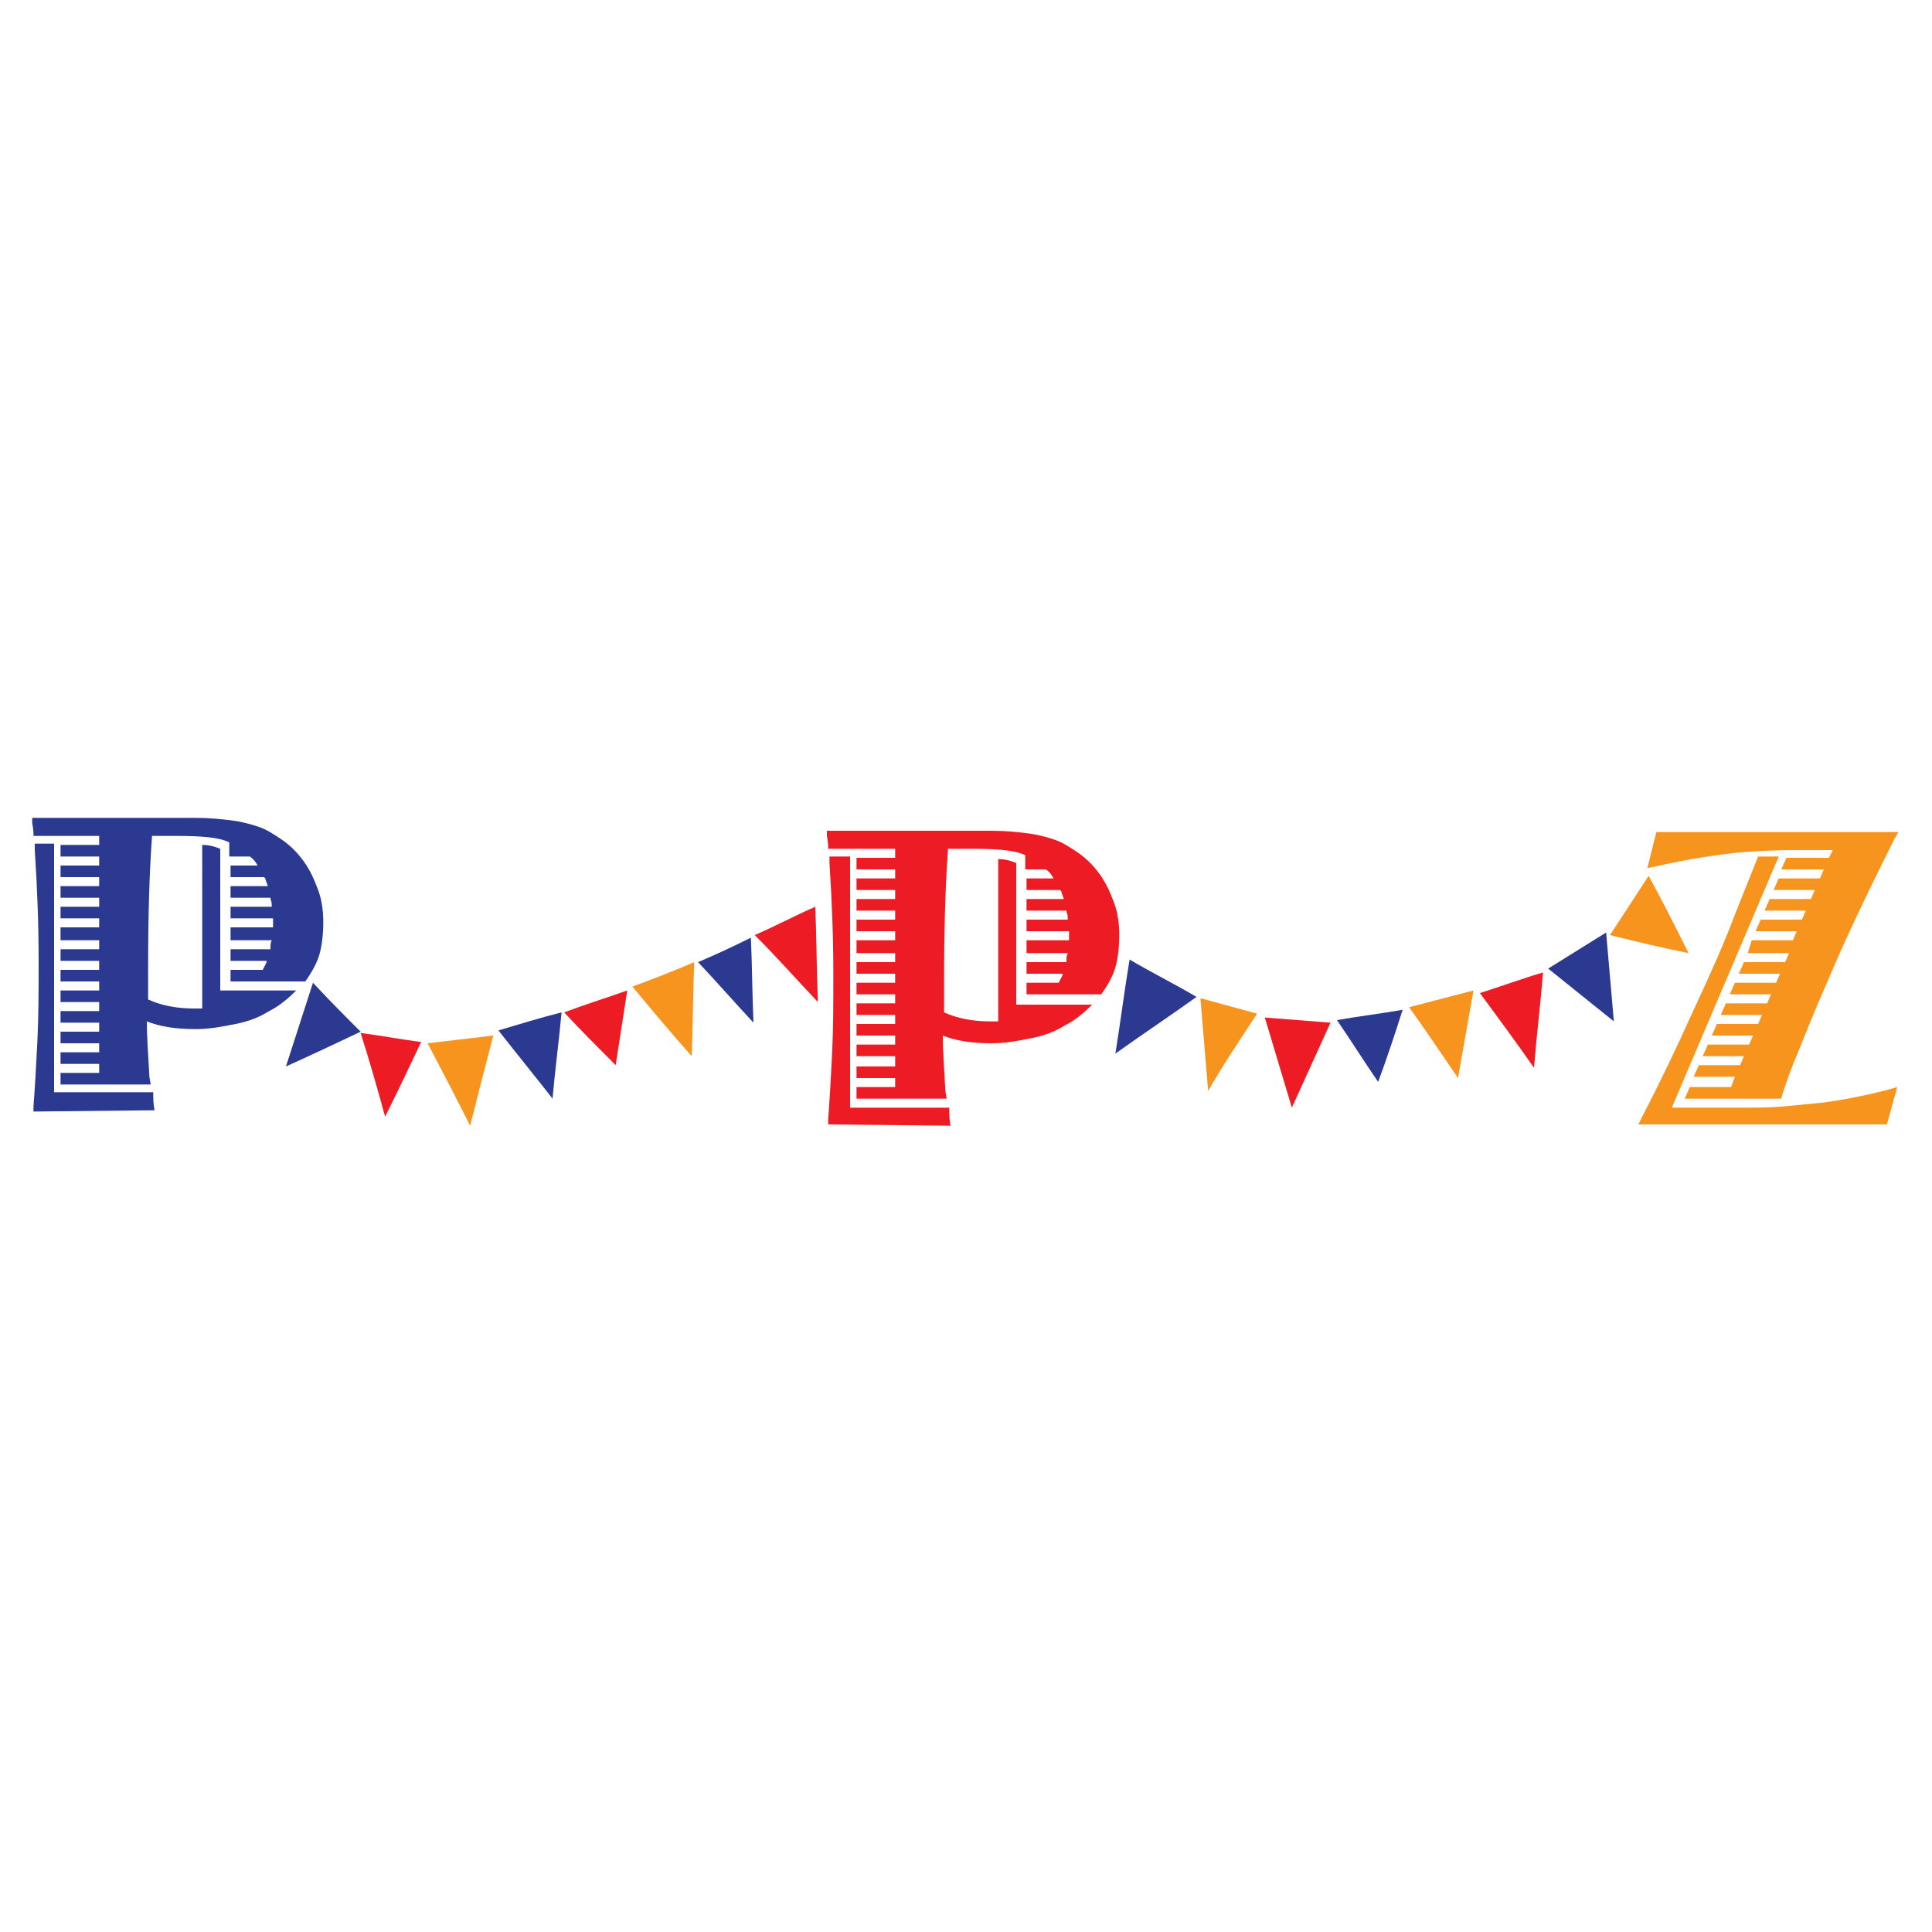 <?xml version="1.0" encoding="utf-8"?>
<!-- Generator: Adobe Illustrator 27.5.0, SVG Export Plug-In . SVG Version: 6.00 Build 0)  -->
<svg version="1.1" id="Layer_1" xmlns="http://www.w3.org/2000/svg" xmlns:xlink="http://www.w3.org/1999/xlink" x="0px" y="0px"
	 viewBox="0 0 150 150" style="enable-background:new 0 0 150 150;" xml:space="preserve">
<style type="text/css">
	.st0{fill:#2B3990;}
	.st1{fill:#ED1C24;}
	.st2{fill:#F7941D;}
</style>
<g id="Layer_1-2">
	<g>
		<path class="st0" d="M20.7,74.6h-2.8v-0.9h3.1l0-0.1l0-0.1c0-0.1,0-0.3,0.1-0.5h-3.2V72h3.3v-0.1c0-0.2,0-0.4,0-0.6h-3.3v-0.9h3.2
			c0-0.2,0-0.4-0.1-0.6l0-0.1h-3.1v-0.9h2.9c-0.1-0.3-0.2-0.5-0.2-0.6l-0.1-0.1h-2.6v-0.9H20c-0.1-0.2-0.3-0.5-0.6-0.7h-1.6v-1.1
			c-0.8-0.4-2.2-0.5-4.2-0.5h-1.8l0,0.1c-0.2,2.7-0.3,6.1-0.3,10.1c0,1.1,0,1.9,0,2.4v0.1c1.1,0.5,2.3,0.7,3.6,0.7
			c0.2,0,0.4,0,0.6,0V65.6c0.5,0,0.9,0.1,1.4,0.3v11h5.9c-0.6,0.6-1.3,1.2-2.1,1.6c-0.8,0.5-1.6,0.8-2.6,1c-1,0.2-2,0.4-3.1,0.4
			c-1.6,0-2.8-0.2-3.8-0.6v0.1c0,1,0.1,2.4,0.2,4.2l0.1,0.6h-7v-0.9h3v-0.7h-3v-0.9h3V81h-3v-0.9h3v-0.7h-3v-0.9h3v-0.7h-3v-0.9h3
			v-0.7h-3v-0.9h3v-0.7h-3v-0.9h3v-0.7h-3V72h3v-0.7h-3v-0.9h3v-0.7h-3v-0.9h3v-0.7h-3v-0.9h3v-0.7h-3v-0.9h3v-0.7H2.6
			c0-0.2,0-0.5-0.1-1c0-0.1,0-0.3,0-0.4h12.7c1.1,0,2,0.1,2.8,0.2c0.8,0.1,1.5,0.3,2.1,0.5c0.6,0.2,1.2,0.6,1.8,1
			c0.7,0.5,1.2,1,1.7,1.7c0.5,0.7,0.8,1.4,1.1,2.2c0.3,0.8,0.4,1.7,0.4,2.5c0,0.9-0.1,1.8-0.3,2.5c-0.2,0.7-0.6,1.4-1.1,2.1h-5.8
			v-0.9h2.5c0.1-0.2,0.2-0.4,0.3-0.6L20.7,74.6L20.7,74.6z M2.6,86.3l0-0.4c0.1-1.3,0.2-3,0.3-5C3,78.9,3,76.8,3,74.6
			c0-2.7-0.1-5.6-0.3-8.6l0-0.5h1.5v19.3h7.7c0,0.5,0,0.9,0.1,1.4L2.6,86.3L2.6,86.3z"/>
		<path class="st1" d="M82.5,75.6h-2.8v-0.9h3.1l0-0.1l0-0.1c0-0.1,0-0.3,0.1-0.5h-3.2V73h3.3v-0.1c0-0.2,0-0.4,0-0.6h-3.3v-0.9h3.2
			c0-0.2,0-0.4-0.1-0.6l0-0.1h-3.1v-0.9h2.9c-0.1-0.3-0.2-0.5-0.2-0.6l-0.1-0.1h-2.6v-0.9h2.1c-0.1-0.2-0.3-0.5-0.6-0.7h-1.6v-1.1
			c-0.8-0.4-2.2-0.5-4.2-0.5h-1.8l0,0.1c-0.2,2.7-0.3,6.1-0.3,10.1c0,1.1,0,1.9,0,2.4v0.1c1.1,0.5,2.3,0.7,3.6,0.7
			c0.2,0,0.4,0,0.6,0V66.7c0.5,0,0.9,0.1,1.4,0.3v11h5.9c-0.6,0.6-1.3,1.2-2.1,1.6c-0.8,0.5-1.6,0.8-2.6,1c-1,0.2-2,0.4-3.1,0.4
			c-1.6,0-2.8-0.2-3.8-0.6v0.1c0,1,0.1,2.4,0.2,4.2l0.1,0.6h-7v-0.9h3v-0.7h-3v-0.9h3V82h-3v-0.9h3v-0.7h-3v-0.9h3v-0.7h-3v-0.9h3
			v-0.7h-3v-0.9h3v-0.7h-3v-0.9h3V74h-3V73h3v-0.7h-3v-0.9h3v-0.7h-3v-0.9h3v-0.7h-3v-0.9h3v-0.7h-3v-0.9h3v-0.7h-5.2
			c0-0.2,0-0.5-0.1-1c0-0.1,0-0.3,0-0.4H77c1.1,0,2,0.1,2.8,0.2c0.8,0.1,1.5,0.3,2.1,0.5c0.6,0.2,1.2,0.6,1.8,1
			c0.7,0.5,1.2,1,1.7,1.7c0.5,0.7,0.8,1.4,1.1,2.2c0.3,0.8,0.4,1.7,0.4,2.5c0,0.9-0.1,1.8-0.3,2.5c-0.2,0.7-0.6,1.4-1.1,2.1h-5.8
			v-0.9h2.5c0.1-0.2,0.2-0.4,0.3-0.6L82.5,75.6L82.5,75.6z M64.3,87.3l0-0.4c0.1-1.3,0.2-3,0.3-5c0.1-2,0.1-4.1,0.1-6.3
			c0-2.7-0.1-5.6-0.3-8.6l0-0.5H66V86h7.7c0,0.5,0,0.9,0.1,1.4L64.3,87.3L64.3,87.3z"/>
		<path class="st2" d="M146.5,87.3h-19.3l0.3-0.6c1.3-2.5,2.6-5.2,4-8.3c1.4-3,2.5-5.5,3.2-7.4l1.6-4l0.2-0.5h1.6L129.8,86h5.4
			c1.1,0,2.2,0,3.3-0.1c1-0.1,2.1-0.2,3.1-0.3c2.1-0.3,4-0.7,5.7-1.2L146.5,87.3L146.5,87.3z M134.7,83.6h-3.2l0.4-0.9h3.2l0.3-0.7
			h-3.2l0.4-0.9h3.2l0.3-0.7h-3.2l0.4-0.9h3.2l0.3-0.7h-3.2l0.4-0.9h3.2l0.3-0.7h-3.2l0.4-0.9h3.2l0.3-0.7H135l0.4-0.9h3.2l0.3-0.7
			h-3.2L136,73h3.2l0.3-0.7h-3.2l0.4-0.9h3.2l0.3-0.7H137l0.4-0.9h3.2l0.3-0.7h-3.2l0.4-0.9h3.2l0.3-0.7h-3.3l0.4-0.9h3.3l0.3-0.6
			h-2.5c-2.3,0-4.2,0.1-5.8,0.3c-1.6,0.2-3.4,0.5-5.6,1l-0.5,0.1l0.7-2.8h18.8l-0.3,0.5c-1.8,3.6-3.4,6.9-4.7,9.9
			c-0.5,1.2-1,2.3-1.5,3.5c-0.5,1.2-0.9,2.2-1.3,3.2c-0.4,0.9-0.8,2-1.2,3.2l-0.1,0.4h-7.5l0.4-0.9h3.2L134.7,83.6L134.7,83.6z"/>
		<path class="st2" d="M36.5,87.4c-1.1-2.2-2.2-4.3-3.3-6.4c1.7-0.2,3.4-0.4,5.1-0.6C37.7,82.7,37.1,85,36.5,87.4z"/>
		<path class="st2" d="M53.9,74.7c-0.1,2.5-0.1,4.9-0.2,7.3c-1.6-1.8-3.1-3.6-4.6-5.4C50.7,76,52.3,75.4,53.9,74.7z"/>
		<path class="st1" d="M58.6,72.6c1.6-0.7,3.1-1.5,4.7-2.2c0.1,2.5,0.1,4.9,0.2,7.4C61.8,76,60.3,74.3,58.6,72.6z"/>
		<path class="st0" d="M38.7,80c1.7-0.5,3.3-1,4.9-1.4c-0.2,2.2-0.5,4.4-0.7,6.7C41.5,83.5,40.1,81.8,38.7,80z"/>
		<path class="st0" d="M28,80.1c-1.9,0.9-3.8,1.8-5.8,2.7c0.7-2.2,1.4-4.3,2.1-6.5C25.5,77.6,26.7,78.8,28,80.1L28,80.1z"/>
		<path class="st1" d="M28,80.2c1.6,0.2,3.1,0.5,4.7,0.7c-0.9,1.9-1.8,3.8-2.8,5.8C29.3,84.5,28.7,82.4,28,80.2L28,80.2z"/>
		<path class="st0" d="M54.2,74.7c1.4-0.6,2.7-1.2,4.1-1.9c0.1,2.2,0.1,4.4,0.2,6.6C57.1,77.9,55.7,76.3,54.2,74.7L54.2,74.7z"/>
		<path class="st1" d="M43.8,78.6c1.6-0.6,3.2-1.1,4.9-1.7c-0.3,1.9-0.6,3.9-0.9,5.8C46.4,81.3,45.1,80,43.8,78.6z"/>
		<path class="st1" d="M119.1,82.9c0.2-2.5,0.5-4.9,0.7-7.4c-1.7,0.5-3.3,1.1-4.9,1.6C116.3,79,117.7,80.9,119.1,82.9z"/>
		<path class="st1" d="M98.2,79c0.7,2.3,1.4,4.7,2.1,7c1-2.2,2-4.4,3-6.6L98.2,79L98.2,79z"/>
		<path class="st0" d="M92.9,77.4c-1.7-1-3.5-1.9-5.2-2.9c-0.4,2.4-0.7,4.8-1.1,7.3C88.7,80.3,90.8,78.9,92.9,77.4L92.9,77.4z"/>
		<path class="st2" d="M114.4,76.9l-5,1.3c1.3,1.8,2.5,3.6,3.8,5.5C113.6,81.4,114,79.2,114.4,76.9z"/>
		<path class="st2" d="M125,72.6c2,0.5,4.1,1,6.1,1.4c-1-2-2-4-3.1-6L125,72.6L125,72.6z"/>
		<path class="st0" d="M124.7,72.4l-4.5,2.8l5.1,4.1C125.1,77,124.9,74.7,124.7,72.4z"/>
		<path class="st2" d="M97.6,78.7l-4.4-1.2c0.2,2.4,0.4,4.8,0.6,7.2C95,82.6,96.3,80.7,97.6,78.7L97.6,78.7z"/>
		<path class="st0" d="M108.9,78.4c-1.7,0.3-3.4,0.5-5.1,0.8c1.1,1.6,2.1,3.2,3.2,4.8C107.7,82.1,108.3,80.3,108.9,78.4L108.9,78.4z
			"/>
	</g>
</g>
</svg>
